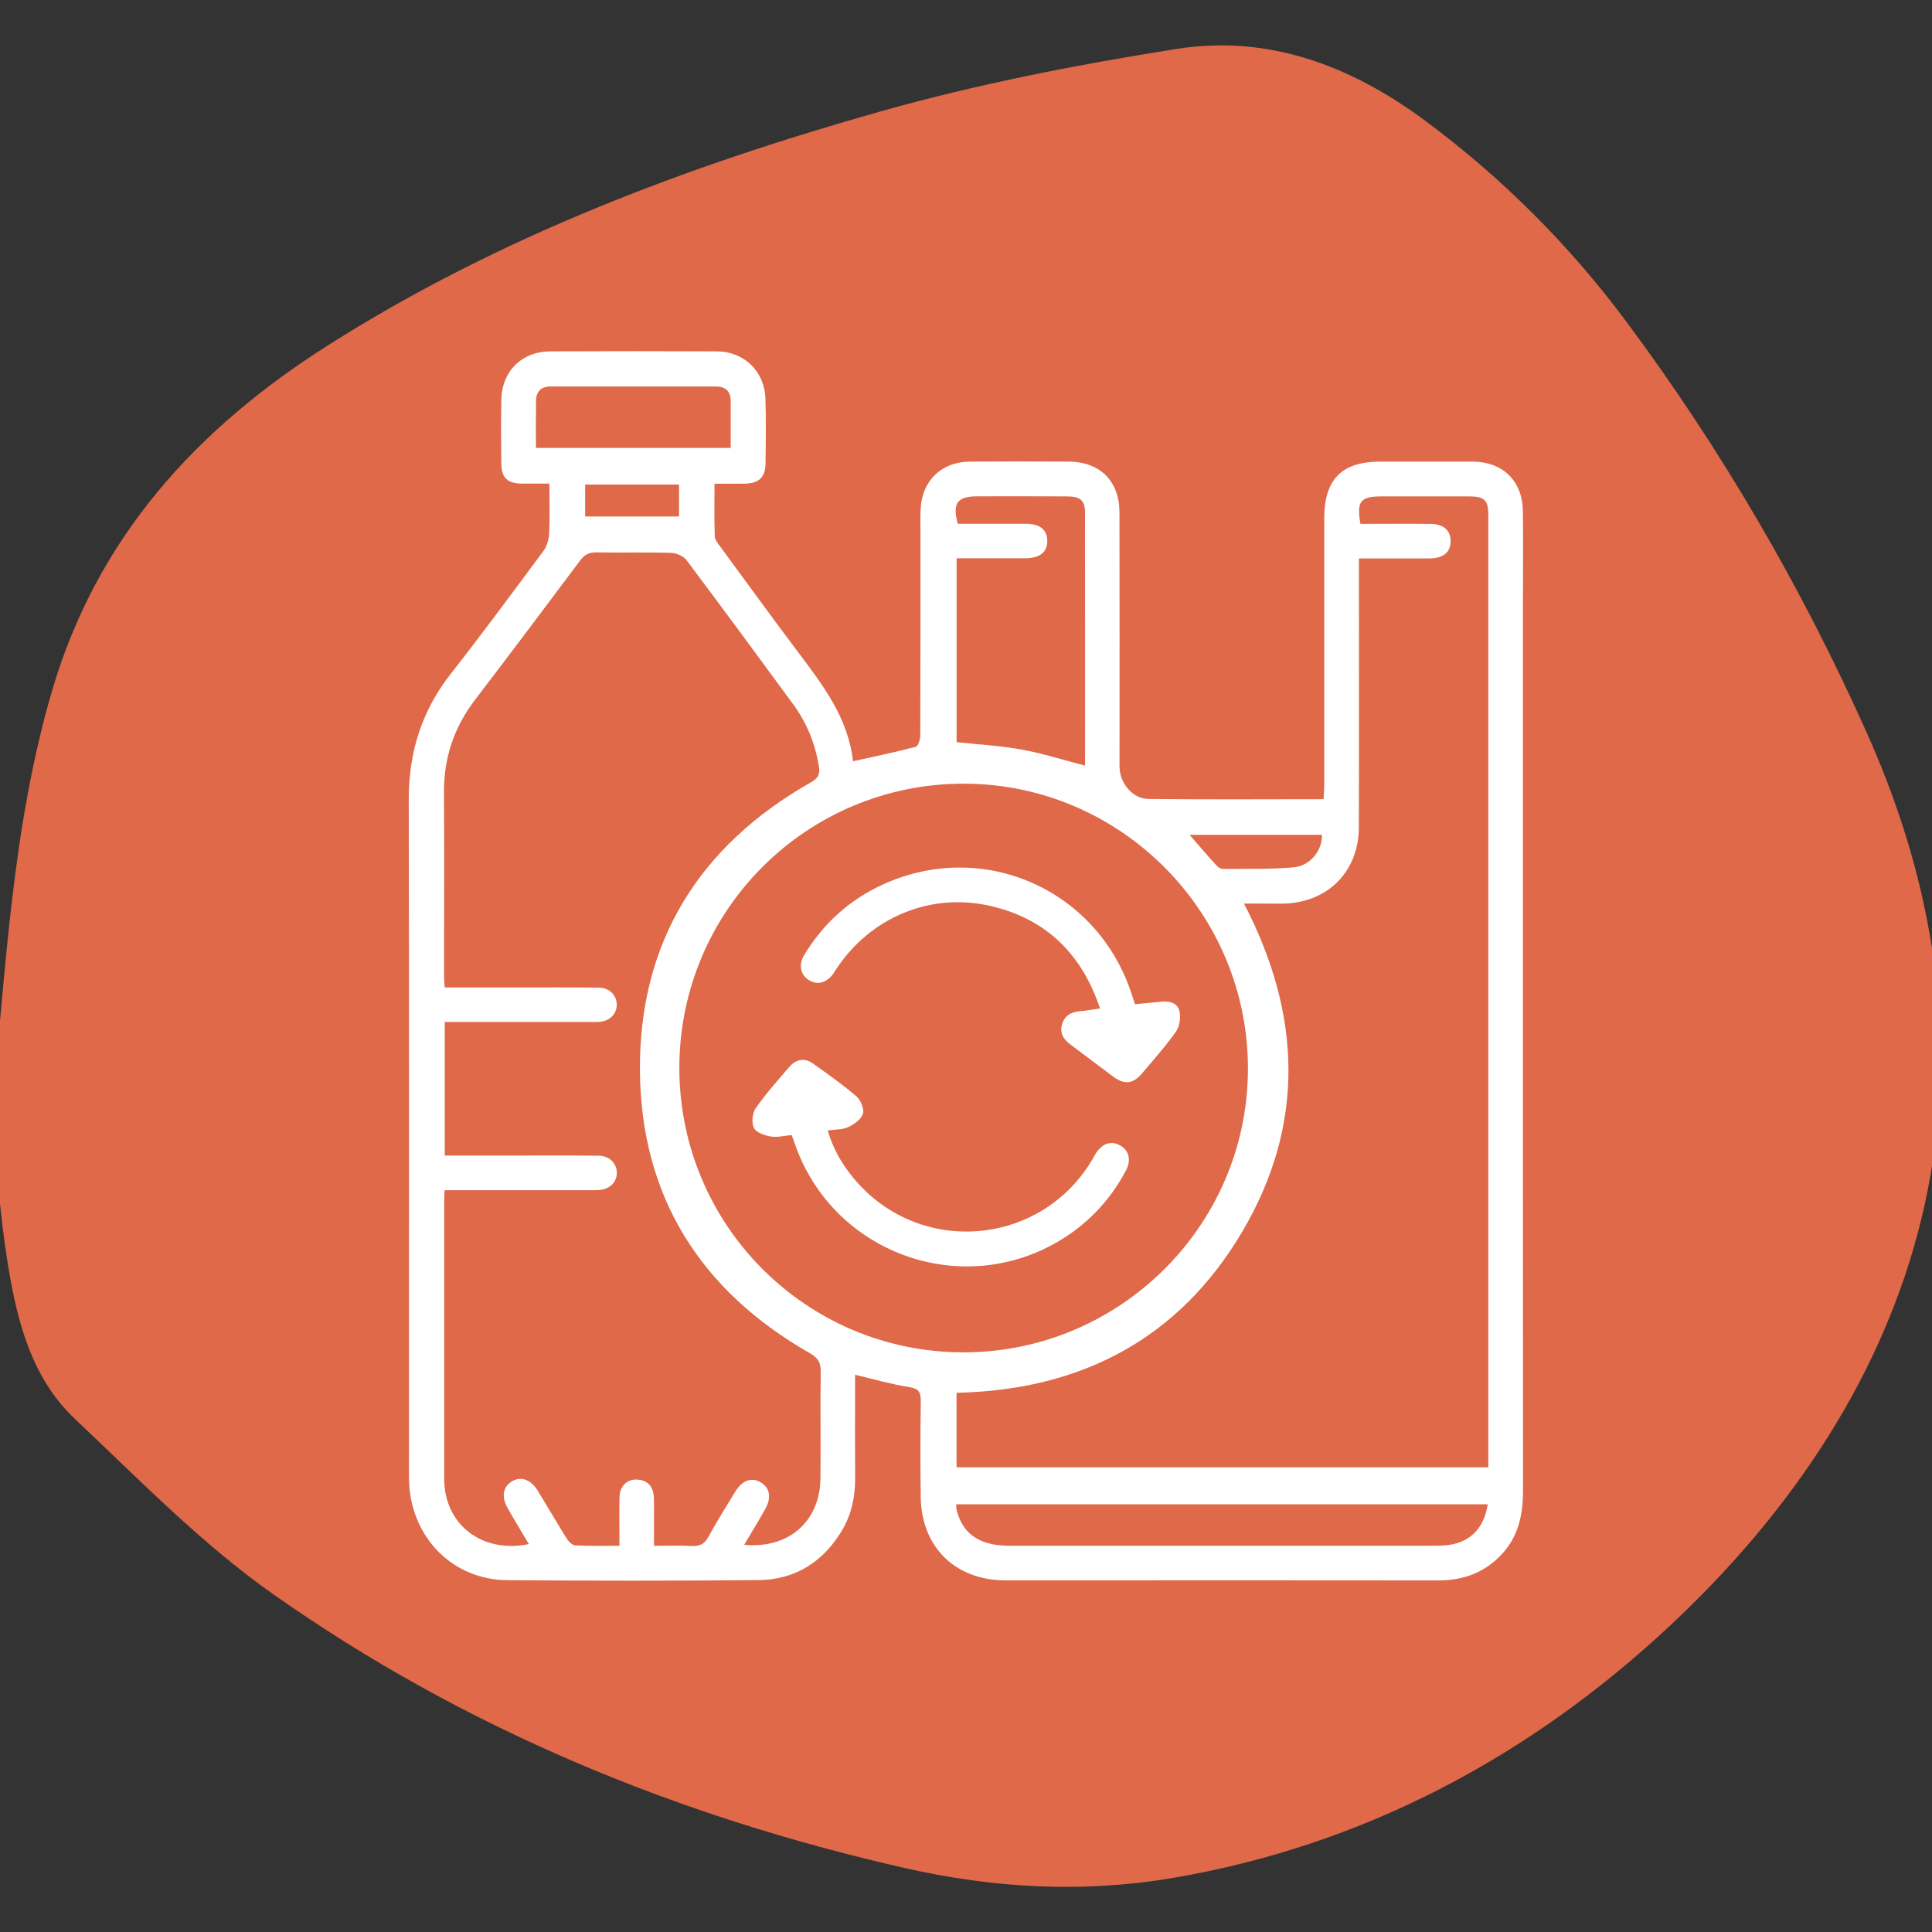 <?xml version="1.0" encoding="utf-8"?>
<!-- Generator: Adobe Illustrator 26.5.0, SVG Export Plug-In . SVG Version: 6.00 Build 0)  -->
<svg version="1.1" id="Capa_1" xmlns="http://www.w3.org/2000/svg" xmlns:xlink="http://www.w3.org/1999/xlink" x="0px" y="0px"
	 viewBox="0 0 300 300" style="enable-background:new 0 0 300 300;" xml:space="preserve">
<rect x="0" y="0" width="300" height="300" fill="#333333" stroke="none"/>
<style type="text/css">
	.st0{clip-path:url(#SVGID_00000036936685482554250240000017628131997843327160_);fill:#DF6949;}
	.st1{clip-path:url(#SVGID_00000166644371023593711620000003973084242995019687_);fill:#FFFFFF;}
	.st2{clip-path:url(#SVGID_00000121241548208487424570000007896329132518144444_);fill:#FFFFFF;}
	.st3{clip-path:url(#SVGID_00000101816858106986550430000003197523924937644202_);fill:#FFFFFF;}
</style>
<g>
	<g>
		<defs>
			<rect id="SVGID_1_" x="-1.33" y="7.03" width="302.67" height="285.95"/>
		</defs>
		<clipPath id="SVGID_00000147901535963901657290000011371717865856183964_">
			<use xlink:href="#SVGID_1_"  style="overflow:visible;"/>
		</clipPath>
		<path style="clip-path:url(#SVGID_00000147901535963901657290000011371717865856183964_);fill:#DF6949;" d="M-1.33,172.99
			c2.26-22.81,3.21-44.51,9.39-65.65c7.01-23.95,22.51-40.79,42.82-53.69c26.52-16.84,55.7-27.82,85.75-36.32
			c15.06-4.26,30.57-7.28,46.05-9.73c14.26-2.26,27.09,2.6,38.57,11.11c11.93,8.84,22.35,19.24,31.21,31.13
			c14.86,19.95,27.3,41.33,37.46,64.05c23.59,52.72,9.43,101.61-31.45,139.33c-21.37,19.72-46.87,33.34-76.2,38.36
			c-14.08,2.42-27.99,1.62-41.86-1.53c-35.34-8.04-68.37-21.65-98-42.51c-11.14-7.84-20.81-17.81-30.78-27.21
			C5,214.07,2.72,205.42,1.3,196.78C-0.07,188.54-0.57,180.15-1.33,172.99"/>
	</g>
	<g>
		<defs>
			<rect id="SVGID_00000098907764023099750680000007882154117328469658_" x="-1.33" y="7.03" width="302.67" height="285.95"/>
		</defs>
		<clipPath id="SVGID_00000140014317275561806670000005756974129828356747_">
			<use xlink:href="#SVGID_00000098907764023099750680000007882154117328469658_"  style="overflow:visible;"/>
		</clipPath>
		<path style="clip-path:url(#SVGID_00000140014317275561806670000005756974129828356747_);fill:#FFFFFF;" d="M132.78,213.47
			c0,5.36-0.03,10.68,0.01,16.01c0.01,2.86-0.53,5.57-1.97,8.04c-2.93,4.98-7.32,7.8-13.11,7.84c-12.98,0.12-25.96,0.11-38.95,0.01
			c-8.32-0.07-14.68-6.37-15.22-14.84c-0.04-0.74-0.04-1.49-0.04-2.24c0-34.72,0.04-69.45-0.03-104.16
			c-0.01-7.3,2.01-13.75,6.54-19.52c4.9-6.25,9.62-12.65,14.36-19.04c0.54-0.74,0.86-1.78,0.9-2.69c0.12-2.47,0.04-4.96,0.04-7.78
			c-1.49,0-2.89,0.01-4.28,0c-2.26-0.04-3.17-0.9-3.19-3.17c-0.03-3.29-0.06-6.58,0.01-9.87c0.08-4.42,3.17-7.47,7.58-7.5
			c8.64-0.04,17.27-0.04,25.89,0c4.26,0.03,7.43,3.14,7.54,7.39c0.1,3.35,0.06,6.71,0.01,10.07c-0.03,2.08-1.03,3.03-3.12,3.08
			c-1.54,0.03-3.07,0.01-4.8,0.01c0,2.87-0.06,5.53,0.04,8.18c0.03,0.6,0.57,1.21,0.97,1.75c3.97,5.41,7.91,10.83,11.94,16.19
			c3.89,5.17,7.83,10.29,8.55,16.98c3.39-0.75,6.6-1.42,9.76-2.25c0.37-0.1,0.69-1.17,0.69-1.79c0.04-10.43,0.03-20.87,0.03-31.31
			c0-1.31-0.04-2.61,0.03-3.92c0.25-4.35,3.28-7.23,7.64-7.26c5.1-0.03,10.19-0.03,15.29,0c4.89,0.01,7.93,2.99,7.94,7.87
			c0.03,13.18,0.01,26.34,0.01,39.5c0,2.49,1.99,4.98,4.46,5.01c9,0.11,17.99,0.04,27.23,0.04c0.04-0.83,0.1-1.56,0.1-2.26
			c0-13.79,0-27.57,0-41.36c0-6.05,2.72-8.8,8.72-8.8c4.78,0,9.57-0.01,14.34,0c4.67,0.03,7.71,2.99,7.78,7.66
			c0.07,4.67,0.01,9.32,0.01,13.98c0,46.08-0.01,92.18,0.01,138.28c0,3.68-0.74,7.01-3.32,9.77c-2.67,2.85-5.98,4.05-9.84,4.04
			c-19.01-0.03-38.02-0.01-57.02-0.01c-3.42,0-6.83,0.01-10.25,0c-7.75-0.04-12.98-5.18-13.09-12.94
			c-0.07-4.97-0.06-9.94,0.01-14.91c0.01-1.33-0.28-1.92-1.75-2.15C138.44,214.96,135.71,214.17,132.78,213.47 M115.56,239.87
			c6.93,0.67,11.77-3.65,11.84-10.33c0.06-5.53-0.04-11.05,0.04-16.58c0.03-1.44-0.46-2.14-1.72-2.86
			c-16.91-9.65-26.17-24.27-26.35-43.71c-0.19-19.98,9.12-35.02,26.53-44.9c1.14-0.64,1.46-1.28,1.26-2.47
			c-0.57-3.57-1.89-6.8-4.03-9.71c-5.48-7.46-10.95-14.91-16.51-22.31c-0.49-0.65-1.6-1.14-2.43-1.15c-3.85-0.12-7.71,0-11.55-0.08
			c-1.19-0.03-1.92,0.39-2.61,1.33c-5.39,7.21-10.8,14.41-16.26,21.56c-3.25,4.25-4.86,8.98-4.83,14.36
			c0.06,9.44,0.01,18.88,0.01,28.32c0,0.6,0.06,1.21,0.1,1.99c3.76,0,7.41,0,11.07,0c4.29,0,8.57-0.03,12.86,0.03
			c1.64,0.01,2.79,1.18,2.79,2.64c0.01,1.47-1.11,2.57-2.76,2.68c-0.5,0.03-0.99,0.01-1.49,0.01c-6.83,0-13.66,0-20.49,0
			c-0.65,0-1.31,0-1.97,0v20.74c4.05,0,8.01,0,11.97,0c3.97,0,7.96-0.03,11.93,0.03c1.65,0.01,2.79,1.15,2.82,2.61
			c0.03,1.46-1.07,2.58-2.72,2.72c-0.56,0.04-1.11,0.03-1.68,0.03c-6.78,0-13.54,0-20.31,0h-2.03c-0.03,0.76-0.07,1.25-0.07,1.75
			c0,14.34-0.01,28.7,0,43.04c0.01,7.09,5.83,11.65,13.15,10.16c-1.12-1.9-2.24-3.73-3.3-5.6c-0.99-1.71-0.72-3.26,0.61-4.11
			c1.4-0.87,2.97-0.37,4.04,1.37c1.53,2.49,2.99,5.01,4.53,7.48c0.29,0.46,0.86,1.03,1.33,1.06c2.22,0.11,4.44,0.06,6.86,0.06
			c0-2.68-0.06-5.14,0.01-7.61c0.04-1.67,1.19-2.75,2.72-2.67c1.62,0.08,2.47,1.01,2.6,2.61c0.06,0.81,0.03,1.61,0.03,2.42
			c0,1.71,0,3.42,0,5.25c2.19,0,4.05-0.07,5.9,0.03c1.21,0.06,1.93-0.31,2.53-1.39c1.32-2.39,2.76-4.71,4.19-7.04
			c1.11-1.82,2.57-2.3,4.01-1.42c1.4,0.86,1.64,2.44,0.58,4.23C117.77,236.2,116.71,237.94,115.56,239.87 M193.16,140.3
			c8.97,17.22,9.55,34.35-0.28,50.98c-9.86,16.69-25.13,24.59-44.35,24.99v11.57h82.58c0-0.6,0-1.07,0-1.56
			c0-48.75,0-97.51,0-146.26c0-2.36-0.6-2.94-3-2.94c-4.54-0.01-9.07-0.01-13.61,0c-3.26,0-3.87,0.78-3.25,4.26
			c0.57,0,1.18,0,1.79,0c3.04,0,6.08-0.03,9.14,0.01c2,0.03,3.08,1.03,3.07,2.71c-0.01,1.67-1.1,2.6-3.14,2.65
			c-0.75,0.01-1.49,0-2.24,0c-2.9,0-5.8,0-8.86,0c0,0.97,0,1.71,0,2.43c0,13.11,0.03,26.21-0.01,39.32
			c-0.01,6.94-4.93,11.79-11.89,11.86C197.21,140.32,195.28,140.3,193.16,140.3 M105.49,165.74c-0.04,24.38,19.59,44.15,43.93,44.25
			c24.33,0.1,44.25-19.6,44.36-43.86c0.11-24.38-19.69-44.37-44-44.44C125.33,121.61,105.54,141.32,105.49,165.74 M168.49,118.88
			c0-13.18,0.01-26.27-0.01-39.36c0-1.8-0.75-2.43-2.75-2.44c-4.65-0.03-9.32-0.01-13.97-0.01c-3.12,0-3.9,1.06-3.04,4.26
			c3.5,0,7.03-0.01,10.55,0c2.21,0.01,3.32,0.9,3.35,2.62c0.03,1.78-1.12,2.71-3.42,2.74c-1.86,0.01-3.72,0-5.58,0
			c-1.71,0-3.43,0-5.08,0v28.55c3.47,0.37,6.83,0.56,10.11,1.15C161.91,116.99,165.1,118,168.49,118.88 M231.02,233.58h-82.52
			c0,0.32-0.04,0.51,0,0.68c0.87,3.86,3.54,5.76,8.15,5.76c22.05,0.01,44.1,0,66.13,0c0.56,0,1.12-0.01,1.68-0.06
			C228.12,239.64,230.4,237.47,231.02,233.58 M83.22,69.55h30.24c0-2.58,0-4.94,0-7.29c0-1.43-0.74-2.22-2.17-2.24
			c-8.62-0.01-17.24-0.01-25.87,0c-1.42,0-2.18,0.83-2.19,2.22C83.2,64.66,83.22,67.08,83.22,69.55 M184.69,129.61
			c1.53,1.74,2.87,3.32,4.28,4.86c0.22,0.25,0.64,0.46,0.96,0.46c3.65-0.04,7.32,0.07,10.95-0.25c2.62-0.24,4.47-2.68,4.39-5.05
			h-20.58V129.61z M90.86,80.2h14.58v-4.96H90.86V80.2z"/>
	</g>
	<g>
		<defs>
			<rect id="SVGID_00000077283642203064971670000015137854222636835748_" x="-1.33" y="7.03" width="302.67" height="285.95"/>
		</defs>
		<clipPath id="SVGID_00000172434756722122226340000003985104341767610268_">
			<use xlink:href="#SVGID_00000077283642203064971670000015137854222636835748_"  style="overflow:visible;"/>
		</clipPath>
		<path style="clip-path:url(#SVGID_00000172434756722122226340000003985104341767610268_);fill:#FFFFFF;" d="M170.81,156.59
			c-2.8-8.39-8.28-13.84-16.83-15.87c-9.41-2.24-18.79,1.68-24.13,9.76c-0.17,0.26-0.32,0.54-0.5,0.78
			c-1.04,1.37-2.44,1.74-3.73,0.94c-1.32-0.81-1.67-2.37-0.75-3.89c2.97-4.93,7.07-8.62,12.3-11c15.61-7.07,33.35,0.85,38.6,17.19
			c0.14,0.4,0.26,0.82,0.47,1.44c1.31-0.12,2.64-0.25,3.97-0.39c1.28-0.14,2.6,0.11,2.92,1.4c0.24,0.99,0.06,2.39-0.51,3.21
			c-1.6,2.28-3.47,4.37-5.28,6.51c-1.43,1.68-2.72,1.8-4.51,0.49c-2.19-1.62-4.36-3.3-6.55-4.92c-1.11-0.81-1.76-1.8-1.37-3.18
			c0.39-1.35,1.42-1.94,2.8-2.04C168.68,156.95,169.65,156.75,170.81,156.59"/>
	</g>
	<g>
		<defs>
			<rect id="SVGID_00000155827800610565541190000002908963871342990465_" x="-1.33" y="7.03" width="302.67" height="285.95"/>
		</defs>
		<clipPath id="SVGID_00000008844975918595539340000013097750387373552573_">
			<use xlink:href="#SVGID_00000155827800610565541190000002908963871342990465_"  style="overflow:visible;"/>
		</clipPath>
		<path style="clip-path:url(#SVGID_00000008844975918595539340000013097750387373552573_);fill:#FFFFFF;" d="M122.93,176.25
			c-1.19,0.11-2.28,0.4-3.28,0.22c-0.94-0.17-2.24-0.61-2.58-1.32c-0.39-0.81-0.26-2.29,0.26-3.05c1.56-2.24,3.39-4.28,5.17-6.36
			c1.08-1.28,2.4-1.56,3.79-0.56c2.28,1.62,4.57,3.24,6.68,5.05c0.67,0.58,1.25,1.93,1.03,2.69c-0.25,0.86-1.33,1.65-2.25,2.08
			c-0.89,0.43-2.01,0.36-3.22,0.54c0.97,3.3,2.67,6,4.87,8.39c10.4,11.23,28.59,9.22,36.29-4.01c0.15-0.26,0.29-0.54,0.46-0.81
			c1-1.56,2.4-2.03,3.78-1.25c1.37,0.76,1.76,2.26,0.92,3.87c-2.5,4.73-6.07,8.46-10.69,11.14c-15.26,8.82-34.81,1.56-40.68-15.09
			C123.31,177.33,123.14,176.86,122.93,176.25"/>
	</g>
</g>
</svg>
